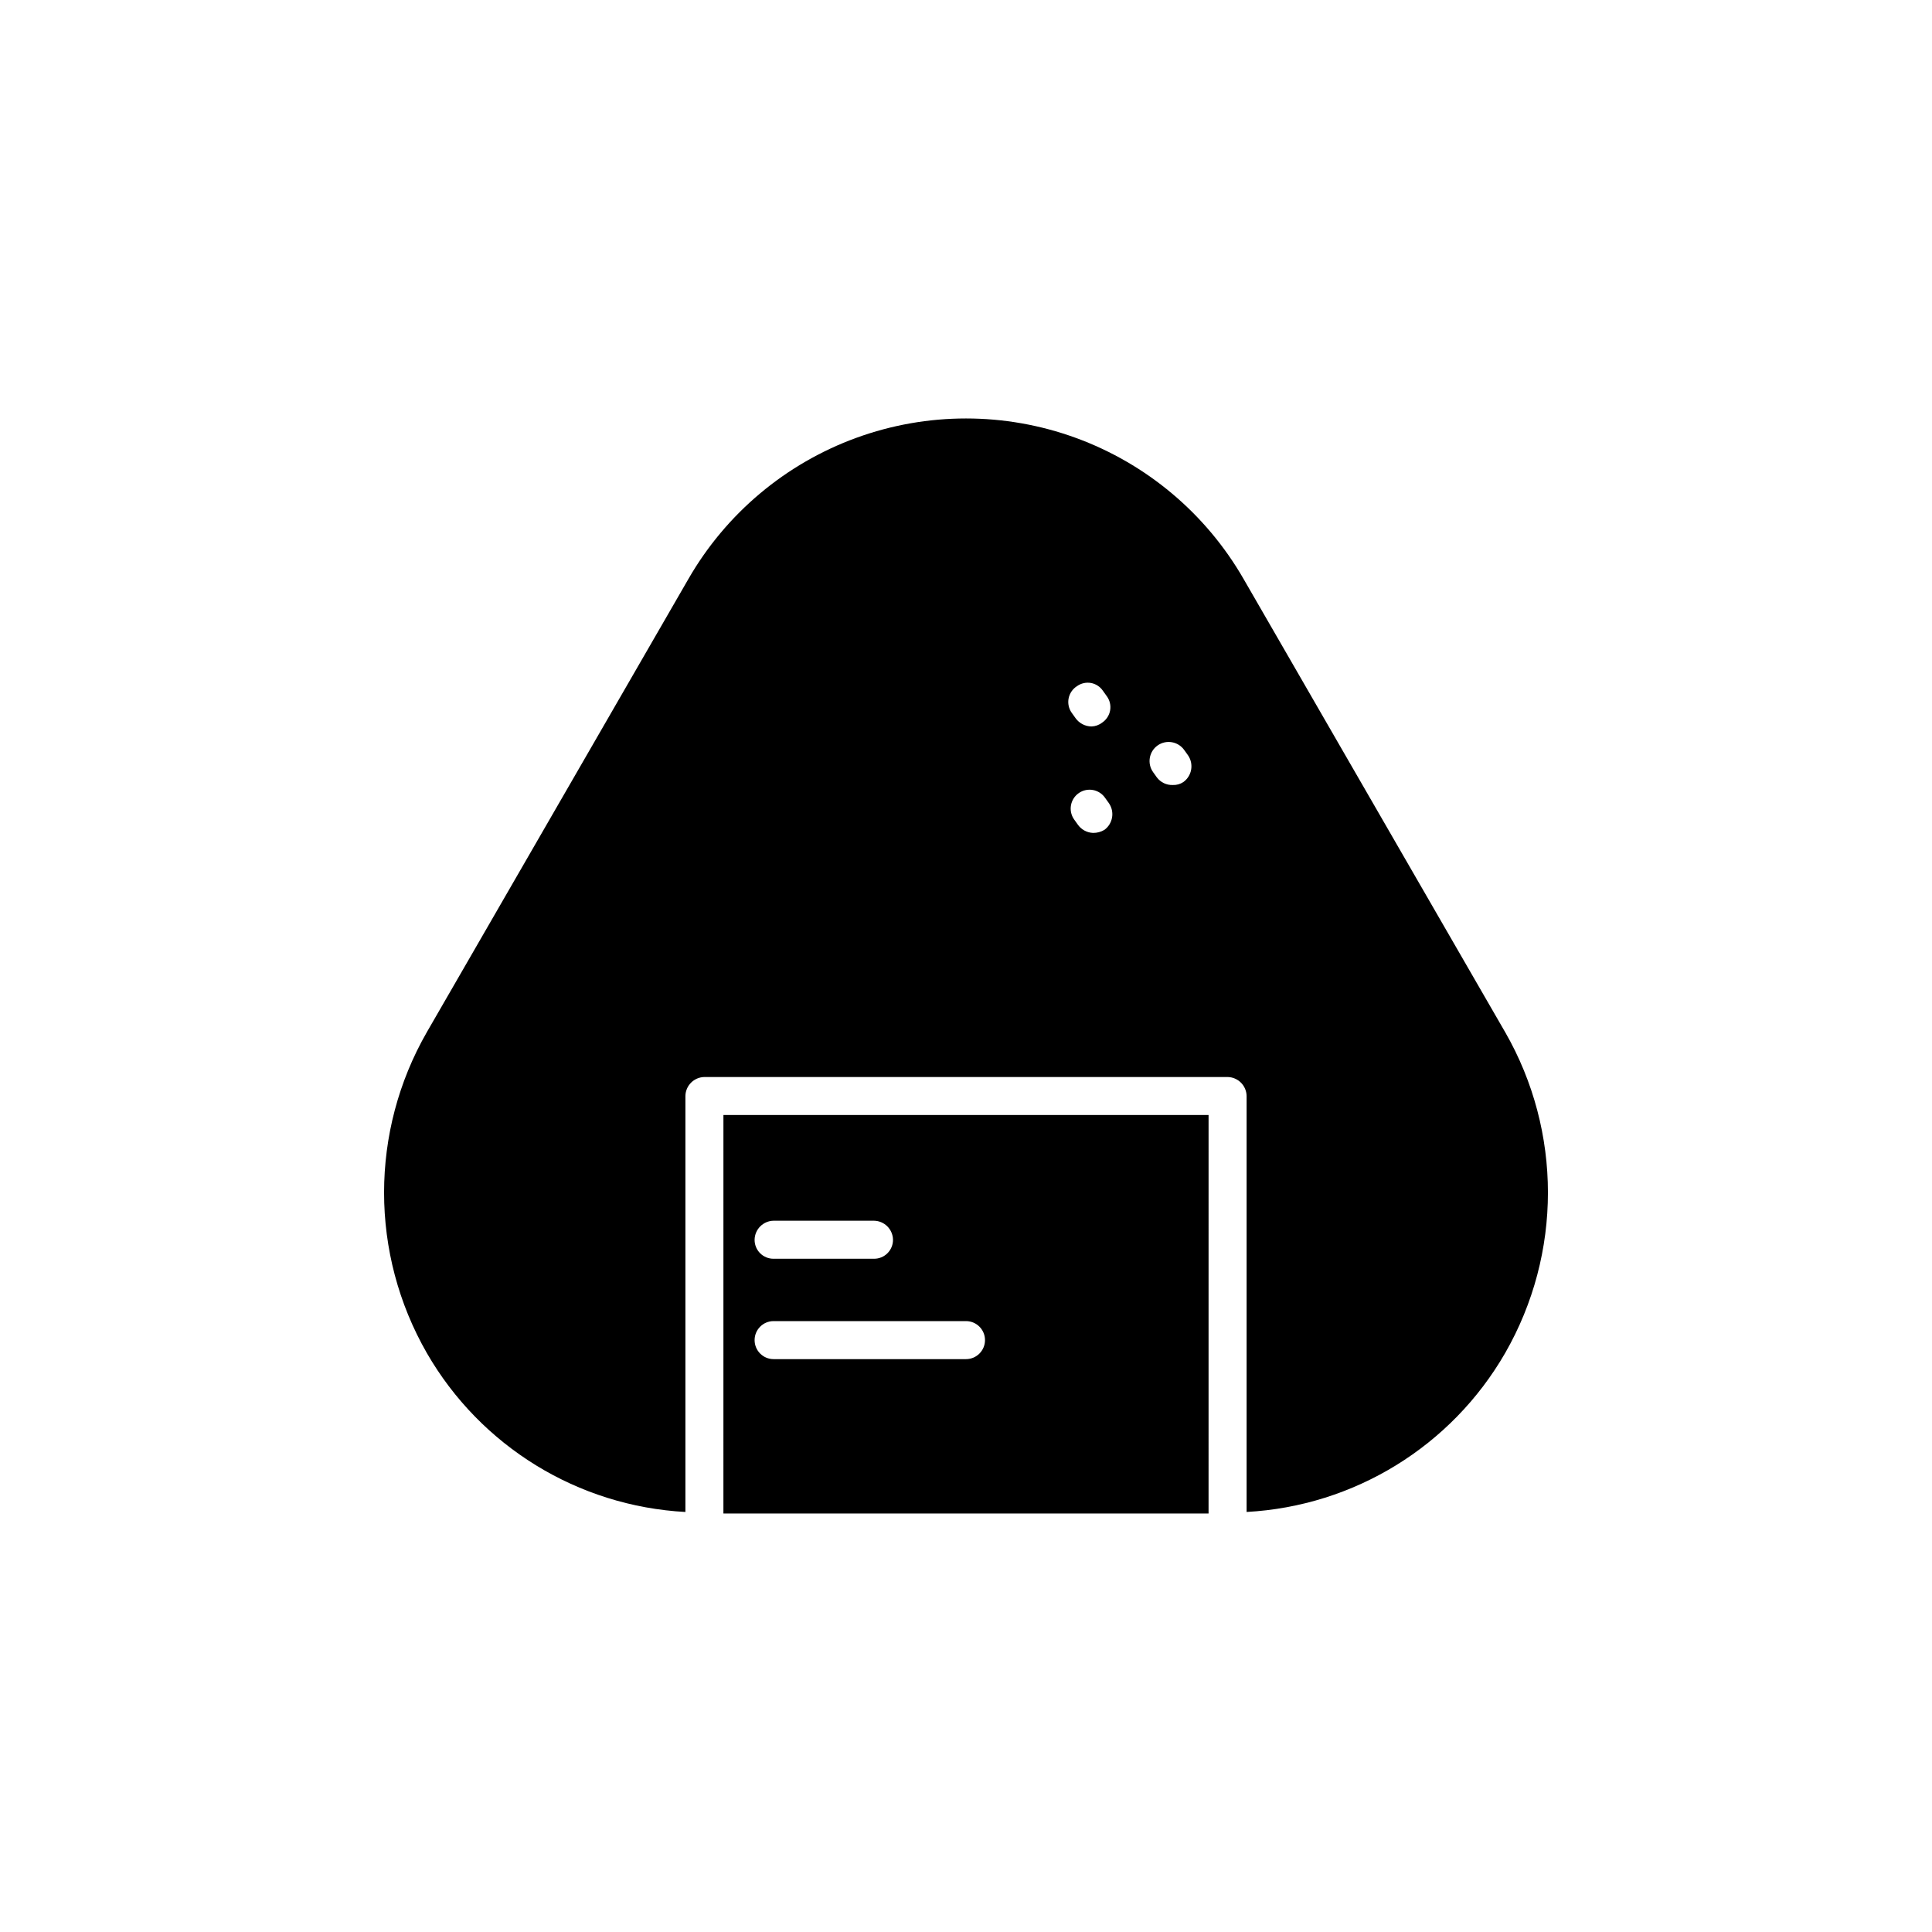 <?xml version="1.0" encoding="UTF-8"?>
<!-- Uploaded to: ICON Repo, www.iconrepo.com, Generator: ICON Repo Mixer Tools -->
<svg fill="#000000" width="800px" height="800px" version="1.1" viewBox="144 144 512 512" xmlns="http://www.w3.org/2000/svg">
 <path d="m542.88 417.53-69.324-120.11c-9.969-17.312-25.727-30.551-44.496-37.391-18.77-6.84-39.352-6.84-58.121 0s-34.527 20.078-44.496 37.391l-69.324 120.11c-15.113 26.332-15.113 58.711 0 85.043 14.25 24.723 40.027 40.566 68.52 42.117v-110.23c0.043-2.766 2.273-4.996 5.039-5.039h138.65c2.762 0.043 4.992 2.273 5.035 5.039v110.23-0.004c28.492-1.551 54.27-17.395 68.52-42.117 15.113-26.332 15.113-58.711 0-85.043zm-113.46-91.695c1.062-0.762 2.391-1.066 3.68-0.84 1.289 0.23 2.434 0.969 3.172 2.051l1.008 1.41c0.812 1.082 1.145 2.453 0.918 3.789-0.23 1.336-1 2.516-2.129 3.266-0.809 0.625-1.797 0.98-2.82 1.008-1.684-0.02-3.258-0.844-4.231-2.219l-1.008-1.41c-0.785-1.109-1.078-2.496-0.812-3.828 0.27-1.336 1.07-2.5 2.223-3.227zm7.254 38.09c-0.914 0.547-1.961 0.824-3.023 0.805-1.617-0.066-3.106-0.887-4.031-2.215l-1.008-1.41c-1.555-2.281-0.969-5.394 1.312-6.953s5.394-0.973 6.953 1.309l1.008 1.41c1.566 2.293 1.031 5.418-1.211 7.055zm20.957-12.695c-0.828 0.566-1.816 0.848-2.82 0.805-1.656 0.062-3.234-0.691-4.231-2.016l-1.008-1.41c-1.613-2.281-1.074-5.438 1.207-7.055 2.281-1.613 5.441-1.07 7.055 1.211l1.008 1.41c1.57 2.293 1.035 5.414-1.211 7.055zm-121.92 193.86h128.57l0.004-105.6h-128.57zm13.301-77.586h26.602c2.766 0.043 4.996 2.273 5.039 5.039 0.012 1.34-0.516 2.629-1.465 3.574-0.945 0.949-2.234 1.477-3.574 1.465h-26.602c-1.34 0.012-2.625-0.516-3.574-1.465-0.945-0.945-1.473-2.234-1.461-3.574 0.043-2.766 2.273-4.996 5.035-5.039zm0 26.602h50.988c2.781 0 5.035 2.258 5.035 5.039s-2.254 5.039-5.035 5.039h-50.988c-2.781 0-5.035-2.258-5.035-5.039s2.254-5.039 5.035-5.039z"/>
</svg>